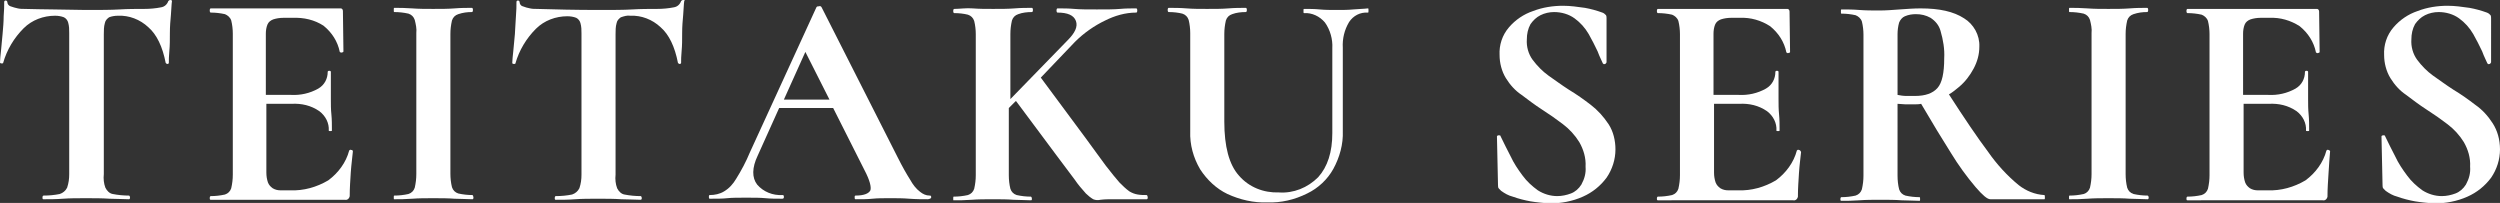 <?xml version="1.0" encoding="utf-8"?>
<!-- Generator: Adobe Illustrator 27.1.1, SVG Export Plug-In . SVG Version: 6.00 Build 0)  -->
<svg version="1.1" id="レイヤー_1" xmlns="http://www.w3.org/2000/svg" xmlns:xlink="http://www.w3.org/1999/xlink" x="0px"
	 y="0px" viewBox="0 0 476.8 38.7" style="enable-background:new 0 0 476.8 38.7;" xml:space="preserve">
<rect x="0" y="0" width="476.8" height="38.7" fill="#333333" stroke="none"/>
<style type="text/css">
	.st0{fill-rule:evenodd;clip-rule:evenodd;fill:#FFFFFF;}
</style>
<path class="st0" d="M177.6,37.6c0-0.2-0.1-0.3-0.2-0.3c0,0-0.1,0-0.1,0c-0.7,0-1.3-0.3-1.8-0.7l0,0c-0.8-0.6-1.4-1.4-1.9-2.3
	c-0.7-1.1-1.5-2.5-2.4-4.3L156.7,1.4c-0.1-0.2-0.3-0.3-0.5-0.2c-0.2,0-0.4,0-0.5,0.2L143,29.1c-0.7,1.7-1.6,3.4-2.6,5
	c-0.6,1-1.3,1.8-2.3,2.4c-0.8,0.5-1.8,0.7-2.7,0.7c-0.2,0-0.2,0.1-0.2,0.4s0.1,0.3,0.2,0.3c1.3,0,2.4,0,3.3-0.1s2.1-0.1,3.6-0.1
	c1.5,0,2.7,0,3.7,0.1c1,0.1,2,0.1,3.2,0.1c0.2,0,0.3-0.1,0.3-0.3c0,0,0-0.1,0-0.1c0-0.2-0.1-0.3-0.2-0.3c0,0-0.1,0-0.1,0
	c-1.8,0.1-3.6-0.6-4.8-2c-1-1.3-1-3.2,0.1-5.5l4.1-9.1h0.7h9.6l6,11.9c1,1.9,1.3,3.2,1.1,3.8c-0.3,0.6-1.2,1-2.8,1
	c-0.2,0-0.2,0.1-0.2,0.4s0.1,0.3,0.2,0.3c1.2,0,2.3,0,3.2-0.1s2.1-0.1,3.4-0.1c1.2,0,2.4,0,3.6,0.1c1.3,0.1,2.5,0.1,3.6,0.1
	C177.5,37.9,177.6,37.8,177.6,37.6C177.6,37.6,177.6,37.6,177.6,37.6z M149.5,19L149.5,19l4.1-9.1h0l4.6,9.1H149.5z"/>
<path class="st0" d="M218.7,37.2c-0.6,0-1.1,0-1.7-0.1c-0.6-0.1-1.1-0.3-1.6-0.6c-0.7-0.5-1.3-1.1-1.9-1.7c-0.7-0.8-1.6-1.9-2.6-3.2
	c-1-1.4-2.3-3.1-3.8-5.2l-8.6-11.6l0.1-0.1L205,8c1.7-1.7,3.7-3.1,5.8-4.1c1.8-0.9,3.8-1.5,5.9-1.5c0.1,0,0.2-0.1,0.2-0.4
	s-0.1-0.4-0.2-0.4c-1,0-2,0-3.1,0.1c-1.1,0.1-2.6,0.1-4.4,0.1c-1.8,0-3.2,0-4.3-0.1c-1.1-0.1-2.1-0.1-3.2-0.1
	c-0.1,0-0.2,0.1-0.2,0.4s0.1,0.4,0.2,0.4c1.9,0,3.1,0.5,3.5,1.6s-0.2,2.3-1.6,3.7l-10.9,11.2V6.5c0-0.9,0.1-1.7,0.3-2.6
	c0.2-0.6,0.6-1,1.2-1.2c0.8-0.3,1.7-0.4,2.6-0.4c0.1,0,0.2-0.1,0.2-0.4s-0.1-0.4-0.2-0.4c-1,0-2.1,0-3.3,0.1
	c-1.2,0.1-2.6,0.1-4.1,0.1c-1.4,0-2.7,0-3.9-0.1S183,1.7,182,1.7c-0.1,0-0.2,0.1-0.2,0.4s0.1,0.4,0.2,0.4c0.9,0,1.8,0.1,2.6,0.3
	c0.6,0.2,1,0.6,1.2,1.2c0.2,0.8,0.3,1.7,0.3,2.5v26.9c0,0.9-0.1,1.7-0.3,2.6l0,0c-0.2,0.6-0.6,1-1.2,1.2c-0.9,0.2-1.8,0.3-2.7,0.3
	c-0.1,0-0.1,0.1-0.1,0.4s0,0.3,0.1,0.3c1,0,2.1,0,3.4-0.1s2.6-0.1,4-0.1c1.5,0,2.8,0,4,0.1c1.2,0,2.3,0.1,3.3,0.1
	c0.2,0,0.2-0.1,0.2-0.3s-0.1-0.4-0.2-0.4c-0.9,0-1.8-0.1-2.7-0.3c-0.6-0.2-1-0.6-1.2-1.2c-0.2-0.8-0.3-1.7-0.3-2.6V20.6l1.3-1.3l0,0
	h0.1l0,0l7.6,10.2c1.5,2,2.7,3.6,3.6,4.8l0,0c0.6,0.9,1.3,1.7,2.1,2.6c0.4,0.4,0.9,0.8,1.4,1.1c0.5,0.2,0.9,0.2,1.4,0.1
	c0.8-0.1,1.5-0.1,2.3-0.1h6.5c0.1,0,0.2-0.1,0.2-0.3S218.8,37.2,218.7,37.2z"/>
<g>
	<path class="st0" d="M475.4,23.5c-0.9-1.4-2-2.6-3.3-3.5c-1.3-1-2.7-2-4.2-2.9c-1.4-0.9-2.6-1.8-3.9-2.7c-1.1-0.8-2.1-1.8-3-3
		c-0.8-1.1-1.2-2.5-1.1-3.9c0-1,0.2-2,0.7-2.9h0c0.5-0.7,1.1-1.3,1.9-1.7c0.8-0.4,1.7-0.6,2.6-0.6c1.4,0,2.8,0.4,3.9,1.2
		c1.1,0.8,2,1.8,2.7,3c0.6,1.1,1.2,2.2,1.7,3.3c0.4,1.1,0.8,1.8,1,2.3c0.1,0.1,0.2,0.2,0.4,0.1c0.1,0,0.2-0.1,0.3-0.3V3.5
		c0-0.2,0-0.4-0.1-0.6c-0.2-0.2-0.4-0.4-0.7-0.5c-1.1-0.4-2.2-0.7-3.3-0.9c-1.4-0.2-2.8-0.4-4.2-0.4c-1.9,0-3.9,0.3-5.7,1
		c-1.8,0.6-3.4,1.7-4.6,3.1c-1.3,1.5-1.9,3.4-1.8,5.3c0,1.5,0.4,3.1,1.2,4.4c0.8,1.3,1.8,2.4,3,3.2c1.2,0.9,2.5,1.9,3.9,2.8
		c1.4,0.9,2.7,1.8,4,2.8c1.2,0.9,2.3,2.1,3.1,3.4c0.8,1.4,1.3,3,1.2,4.7c0.1,1.2-0.2,2.3-0.8,3.4c-0.5,0.8-1.2,1.4-2,1.7
		c-0.8,0.3-1.7,0.5-2.6,0.5c-1.3,0-2.6-0.4-3.7-1.1c-1.1-0.8-2.1-1.7-2.9-2.8c-0.9-1.2-1.7-2.4-2.3-3.7c-0.7-1.3-1.3-2.6-1.9-3.8
		c0-0.2-0.2-0.2-0.4-0.2c0,0,0,0,0,0c-0.1,0-0.3,0.1-0.3,0.2c0,0,0,0.1,0,0.1l0.2,9.2c0,0.3,0,0.5,0.2,0.7c0.1,0.1,0.3,0.3,0.4,0.4
		c0.7,0.5,1.4,0.9,2.2,1.1c1.1,0.4,2.3,0.7,3.4,0.9c1.2,0.2,2.4,0.3,3.6,0.4c2.2,0,4.4-0.4,6.4-1.3c1.8-0.8,3.3-2,4.5-3.6
		c1.1-1.6,1.7-3.5,1.7-5.4C476.8,26.6,476.3,24.9,475.4,23.5z"/>
	<path class="st0" d="M32.5,0c-0.2,0-0.3,0.1-0.4,0.2c-0.2,0.6-0.7,1.1-1.4,1.2c-1,0.2-2.1,0.3-3.2,0.3c-1.5,0-3.1,0-4.7,0.1
		s-3.8,0.1-6.5,0.1C12,1.8,8.1,1.8,4.7,1.7c-0.4,0-0.9,0-1.3-0.1C3,1.5,2.5,1.4,2,1.2C1.7,1.1,1.4,0.8,1.4,0.4
		c0-0.2-0.2-0.3-0.3-0.3c-0.2,0-0.3,0.1-0.3,0.3c0,0.7,0,1.6-0.1,2.7C0.7,4.1,0.6,5.3,0.5,6.4C0.4,7.6,0.3,8.7,0.2,9.6
		c-0.1,1-0.2,1.8-0.2,2.3c0,0.1,0.1,0.2,0.3,0.2c0.1,0,0.3,0,0.3-0.1c0.7-2.5,2.1-4.8,3.9-6.6C6.1,3.8,8.3,3,10.5,3
		c0.6,0,1.2,0.1,1.7,0.3c0.4,0.2,0.7,0.6,0.8,1c0.2,0.7,0.2,1.3,0.2,2v26.9c0,0.9-0.1,1.7-0.4,2.6c-0.3,0.6-0.8,1-1.4,1.2
		c-1,0.2-2,0.3-3.1,0.3c-0.1,0-0.2,0.1-0.2,0.4s0.1,0.3,0.2,0.3c1.1,0,2.4,0,3.7-0.1s2.8-0.1,4.4-0.1c1.6,0,3.1,0,4.5,0.1
		c1.4,0,2.6,0.1,3.7,0.1c0.1,0,0.2-0.1,0.2-0.3s-0.1-0.4-0.2-0.4c-1,0-2.1-0.1-3.1-0.3c-0.6-0.1-1.1-0.6-1.4-1.2
		c-0.3-0.8-0.4-1.7-0.3-2.6V6.5c0-0.7,0-1.4,0.2-2.1c0.1-0.5,0.4-0.8,0.8-1.1C21.3,3.1,21.9,3,22.5,3c2.1-0.1,4.2,0.7,5.8,2.2
		c1.6,1.4,2.7,3.7,3.3,6.8c0.1,0.1,0.2,0.2,0.3,0.2c0.2,0,0.3-0.1,0.3-0.2c0-0.5,0-1.3,0.1-2.3s0.1-2.1,0.1-3.4s0.1-2.4,0.2-3.5
		c0.1-1.1,0.1-2,0.2-2.6C32.8,0.1,32.7,0,32.5,0z"/>
	<path class="st0" d="M67,28.6c-0.2-0.1-0.3,0-0.4,0.1c-0.6,2.3-2.1,4.3-4,5.7c-2.2,1.3-4.7,2-7.2,1.9h-1.9c-0.5,0-1-0.1-1.5-0.4
		c-0.4-0.3-0.7-0.6-0.9-1.1c-0.2-0.6-0.3-1.2-0.3-1.9v-9.5v-3.6h4.8c1.9-0.1,3.7,0.3,5.3,1.4c1.2,0.9,1.9,2.3,1.8,3.7
		c0,0.1,0.1,0.1,0.3,0.1s0.3,0,0.3-0.1c0-1.1,0-2.1-0.1-3.1c-0.1-0.9-0.1-1.9-0.1-2.9c0-0.8,0-1.5,0-2.2c0-0.7,0-1.7,0-3
		c0-0.1-0.1-0.2-0.3-0.2c-0.2,0-0.3,0.1-0.3,0.2c0,1.3-0.6,2.5-1.8,3.2c-1.6,0.9-3.4,1.3-5.2,1.2h-4.8v-2.5V6.4
		c0-0.6,0.1-1.2,0.3-1.7c0.2-0.5,0.6-0.8,1.1-1c0.6-0.2,1.3-0.3,1.9-0.3h1.7C58,3.3,60,3.8,61.7,4.9c1.6,1.3,2.7,3,3.1,5
		c0.1,0.1,0.3,0.2,0.4,0.1c0.2,0,0.3-0.1,0.3-0.2l-0.1-7.7c0-0.3-0.2-0.5-0.4-0.5c0,0-0.1,0-0.1,0H40.2c-0.1,0-0.2,0.1-0.2,0.4
		s0.1,0.4,0.2,0.4c0.9,0,1.8,0.1,2.7,0.3c0.5,0.2,1,0.6,1.2,1.2c0.2,0.8,0.3,1.7,0.3,2.5v26.9c0,0.9-0.1,1.7-0.3,2.6
		c-0.2,0.6-0.6,1-1.2,1.2c-0.9,0.2-1.8,0.3-2.7,0.3c-0.1,0-0.2,0.1-0.2,0.4s0.1,0.3,0.2,0.3h25.6c0.4,0.1,0.8-0.2,0.9-0.7
		c0-0.1,0-0.1,0-0.2l0,0c0-1.3,0.1-2.7,0.2-4.3c0.1-1.5,0.3-2.9,0.4-4C67.3,28.7,67.2,28.6,67,28.6z"/>
	<path class="st0" d="M130.3,0c-0.2,0-0.3,0.1-0.4,0.2c-0.2,0.6-0.7,1.1-1.4,1.2c-1,0.2-2.1,0.3-3.2,0.3c-1.5,0-3.1,0-4.7,0.1
		s-3.8,0.1-6.5,0.1c-4.4,0-8.3-0.1-11.7-0.2c-0.4,0-0.9,0-1.3-0.1c-0.5-0.1-0.9-0.2-1.4-0.4c-0.4-0.1-0.6-0.5-0.6-0.8
		c0-0.2-0.2-0.3-0.3-0.3c-0.2,0-0.3,0.1-0.3,0.3c0,0.7,0,1.6-0.1,2.7c-0.1,1.1-0.1,2.2-0.2,3.4c-0.1,1.2-0.2,2.2-0.3,3.2
		c-0.1,1-0.2,1.8-0.2,2.3c0,0.1,0.1,0.2,0.3,0.2c0.1,0,0.3,0,0.3-0.1c0.7-2.5,2.1-4.8,3.9-6.6c1.6-1.6,3.8-2.4,6-2.4
		c0.6,0,1.2,0.1,1.7,0.3h0c0.4,0.2,0.7,0.6,0.8,1c0.2,0.7,0.2,1.3,0.2,2v26.9c0,0.9-0.1,1.7-0.4,2.6c-0.3,0.6-0.8,1-1.4,1.2
		c-1,0.2-2,0.3-3.1,0.3c-0.1,0-0.2,0.1-0.2,0.4s0.1,0.3,0.2,0.3c1.1,0,2.4,0,3.7-0.1s2.8-0.1,4.3-0.1c1.6,0,3.1,0,4.5,0.1
		c1.4,0,2.6,0.1,3.7,0.1c0.1,0,0.2-0.1,0.2-0.3s-0.1-0.4-0.2-0.4c-1,0-2.1-0.1-3.1-0.3c-0.6-0.1-1.1-0.6-1.4-1.2
		c-0.3-0.8-0.4-1.7-0.3-2.6V6.5c0-0.7,0-1.4,0.2-2.1c0.1-0.5,0.4-0.8,0.8-1.1c0.6-0.2,1.2-0.4,1.8-0.3c2.1-0.1,4.2,0.7,5.8,2.2
		c1.6,1.4,2.7,3.7,3.3,6.8c0.1,0.1,0.2,0.2,0.3,0.2c0.2,0,0.3-0.1,0.3-0.2c0-0.5,0-1.3,0.1-2.3s0.1-2.1,0.1-3.4s0.1-2.4,0.2-3.5
		c0.1-1.1,0.1-2,0.2-2.6C130.7,0.1,130.6,0,130.3,0z"/>
	<path class="st0" d="M90.1,37.2c-0.9,0-1.8-0.1-2.7-0.3c-0.6-0.2-1-0.6-1.2-1.2c-0.2-0.8-0.3-1.7-0.3-2.6V6.5
		c0-0.9,0.1-1.7,0.3-2.6c0.2-0.6,0.6-1,1.2-1.2c0.9-0.3,1.7-0.4,2.6-0.4c0.1,0,0.2-0.1,0.2-0.4s-0.1-0.4-0.2-0.4c-1,0-2.1,0-3.3,0.1
		s-2.6,0.1-4.1,0.1c-1.4,0-2.7,0-4-0.1s-2.4-0.1-3.4-0.1c-0.1,0-0.1,0.1-0.1,0.4s0,0.4,0.1,0.4c0.9,0,1.8,0.1,2.7,0.3
		c0.6,0.2,1,0.6,1.2,1.2c0.2,0.8,0.4,1.7,0.3,2.5v26.9c0,0.9-0.1,1.7-0.3,2.6c-0.2,0.6-0.6,1-1.2,1.2c-0.9,0.2-1.8,0.3-2.7,0.3
		c-0.1,0-0.1,0.1-0.1,0.4s0,0.3,0.1,0.3c1,0,2.1,0,3.4-0.1s2.6-0.1,4-0.1c1.5,0,2.8,0,4.1,0.1c1.2,0,2.4,0.1,3.4,0.1
		c0.1,0,0.2-0.1,0.2-0.3S90.2,37.2,90.1,37.2z"/>
	<path class="st0" d="M303.4,20c-1.3-1-2.7-2-4.2-2.9c-1.4-0.9-2.6-1.8-3.9-2.7c-1.1-0.8-2.1-1.8-3-3c-0.8-1.1-1.2-2.5-1.1-3.9
		c0-1,0.2-2,0.7-2.9h0c0.5-0.7,1.1-1.3,1.9-1.7c0.8-0.4,1.7-0.6,2.6-0.6c1.4,0,2.8,0.4,3.9,1.2c1.1,0.8,2,1.8,2.7,3
		c0.6,1.1,1.2,2.2,1.7,3.3c0.4,1.1,0.8,1.8,1,2.3c0.1,0.1,0.2,0.2,0.4,0.1c0.1,0,0.2-0.1,0.3-0.3V3.5c0-0.2,0-0.4-0.1-0.6
		c-0.2-0.2-0.4-0.4-0.7-0.5c-1.1-0.4-2.2-0.7-3.3-0.9c-1.4-0.2-2.8-0.4-4.2-0.4c-1.9,0-3.9,0.3-5.7,1c-1.8,0.6-3.4,1.7-4.6,3.1
		c-1.3,1.5-1.9,3.4-1.8,5.3c0,1.5,0.4,3.1,1.2,4.4c0.8,1.3,1.8,2.4,3,3.2c1.2,0.9,2.5,1.9,3.9,2.8c1.4,0.9,2.7,1.8,4,2.8
		c1.2,0.9,2.3,2.1,3.1,3.4c0.8,1.4,1.3,3,1.2,4.7c0.1,1.2-0.2,2.3-0.8,3.4c-0.5,0.8-1.2,1.4-2,1.7c-0.8,0.3-1.7,0.5-2.6,0.5
		c-1.3,0-2.6-0.4-3.7-1.1c-1.1-0.8-2.1-1.7-2.9-2.8c-0.9-1.2-1.7-2.4-2.3-3.7c-0.7-1.3-1.3-2.6-1.9-3.8c0-0.2-0.2-0.2-0.4-0.2
		c0,0,0,0,0,0c-0.1,0-0.3,0.1-0.3,0.2c0,0,0,0.1,0,0.1l0.2,9.2c0,0.3,0,0.5,0.2,0.7c0.1,0.1,0.3,0.3,0.4,0.4
		c0.7,0.5,1.4,0.9,2.2,1.1c1.1,0.4,2.3,0.7,3.4,0.9c1.2,0.2,2.4,0.3,3.6,0.4c2.2,0,4.4-0.4,6.4-1.3c1.8-0.8,3.3-2,4.5-3.6
		c1.1-1.6,1.7-3.5,1.7-5.4c0-1.7-0.4-3.4-1.3-4.8C305.8,22.2,304.7,21,303.4,20z"/>
	<path class="st0" d="M258.1,1.8c-1,0.1-2,0.1-3.1,0.1c-1.2,0-2.3,0-3.3-0.1s-2-0.1-3-0.1c-0.1,0-0.1,0.1-0.1,0.4s0,0.4,0.1,0.4
		c1.5-0.1,3,0.6,4,1.8c1,1.4,1.5,3.2,1.4,4.9v16.2l0,0c0,3.6-0.9,6.4-2.7,8.4c-2,2-4.7,3.1-7.5,2.9c-2.9,0.1-5.7-1-7.6-3.2
		c-1.9-2.1-2.8-5.6-2.8-10.3V6.5c0-0.9,0.1-1.7,0.3-2.6c0.2-0.6,0.6-1,1.2-1.2c0.8-0.3,1.7-0.4,2.6-0.4c0.1,0,0.2-0.1,0.2-0.4
		s-0.1-0.4-0.2-0.4c-1,0-2.1,0-3.3,0.1c-1.2,0.1-2.6,0.1-4.1,0.1c-1.4,0-2.7,0-3.9-0.1s-2.4-0.1-3.4-0.1c-0.1,0-0.2,0.1-0.2,0.4
		s0.1,0.4,0.2,0.4c0.9,0,1.8,0.1,2.6,0.3c0.6,0.2,1,0.6,1.2,1.2c0.2,0.8,0.3,1.7,0.3,2.5v18.7c-0.1,2.6,0.6,5.1,1.9,7.3
		c1.3,2,3.1,3.7,5.2,4.7c2.4,1.1,5,1.7,7.6,1.6c2.6,0.1,5.2-0.5,7.6-1.7c2.1-1,3.9-2.7,5-4.7c1.2-2.2,1.9-4.7,1.8-7.2V9.1
		c-0.1-1.7,0.3-3.4,1.2-4.9c0.8-1.2,2.1-1.9,3.6-1.8c0.1,0,0.1-0.1,0.1-0.4s0-0.4-0.1-0.4C260.1,1.7,259.2,1.7,258.1,1.8z"/>
	<path class="st0" d="M343.1,28.6c-0.2-0.1-0.3,0-0.4,0.1c-0.6,2.3-2.1,4.3-4,5.7c-2.2,1.3-4.7,2-7.2,1.9h-1.9c-0.5,0-1-0.1-1.5-0.4
		c-0.4-0.3-0.7-0.6-0.9-1.1c-0.2-0.6-0.3-1.2-0.3-1.9v-8.5v-4.6h4.8c1.9-0.1,3.7,0.3,5.3,1.4c1.2,0.9,1.9,2.3,1.8,3.7
		c0,0.1,0.1,0.1,0.3,0.1c0.2,0,0.3,0,0.3-0.1c0-1.1,0-2.1-0.1-3.1s-0.1-1.9-0.1-2.9c0-0.8,0-1.5,0-2.2s0-1.7,0-3
		c0-0.1-0.1-0.2-0.3-0.2s-0.3,0.1-0.3,0.2c0,1.3-0.6,2.5-1.8,3.2c-1.6,0.9-3.4,1.3-5.2,1.2h-4.8v-3V6.4c0-0.6,0.1-1.2,0.3-1.7
		c0.2-0.5,0.6-0.8,1.1-1c0.6-0.2,1.3-0.3,1.9-0.3h1.7c2.1-0.1,4.1,0.5,5.8,1.6c1.6,1.3,2.7,3,3.1,5c0.1,0.1,0.3,0.2,0.4,0.1
		c0.2,0,0.3-0.1,0.3-0.2l-0.1-7.7c0-0.3-0.2-0.5-0.4-0.5c0,0-0.1,0-0.1,0h-24.6c-0.1,0-0.2,0.1-0.2,0.4s0.1,0.4,0.2,0.4
		c0.9,0,1.8,0.1,2.7,0.3c0.5,0.2,1,0.6,1.2,1.2c0.2,0.8,0.3,1.7,0.3,2.5v26.9c0,0.9-0.1,1.7-0.3,2.6c-0.2,0.6-0.6,1-1.2,1.2
		c-0.9,0.2-1.8,0.3-2.7,0.3c-0.1,0-0.2,0.1-0.2,0.4s0.1,0.3,0.2,0.3H342c0.4,0.1,0.8-0.2,0.9-0.7c0-0.1,0-0.1,0-0.2v0
		c0-1.3,0.1-2.7,0.2-4.3s0.3-2.9,0.4-4C343.4,28.7,343.2,28.6,343.1,28.6z"/>
	<polygon class="st0" points="440.1,25.1 440.1,25.1 440.1,25.1 	"/>
	<path class="st0" d="M405.7,3.9c0.2-0.6,0.6-1,1.2-1.2c0.9-0.3,1.7-0.4,2.6-0.4c0.1,0,0.2-0.1,0.2-0.4s-0.1-0.4-0.2-0.4
		c-1,0-2.1,0-3.3,0.1c-1.3,0.1-2.6,0.1-4.1,0.1c-1.4,0-2.7,0-4-0.1s-2.4-0.1-3.4-0.1c-0.1,0-0.1,0.1-0.1,0.4s0,0.4,0.1,0.4
		c0.9,0,1.8,0.1,2.7,0.3c0.6,0.2,1,0.6,1.2,1.2c0.2,0.8,0.4,1.7,0.3,2.5v26.9c0,0.9-0.1,1.7-0.3,2.6c-0.2,0.6-0.6,1-1.2,1.2
		c-0.9,0.2-1.8,0.3-2.7,0.3c-0.1,0-0.1,0.1-0.1,0.4s0,0.3,0.1,0.3c1,0,2.1,0,3.4-0.1s2.6-0.1,4-0.1c1.5,0,2.8,0,4.1,0.1
		c1.2,0,2.4,0.1,3.4,0.1c0.1,0,0.2-0.1,0.2-0.3s-0.1-0.4-0.2-0.4c-0.9,0-1.8-0.1-2.7-0.3c-0.6-0.2-1-0.6-1.2-1.2
		c-0.2-0.8-0.3-1.7-0.3-2.6V6.5C405.4,5.6,405.5,4.8,405.7,3.9z"/>
</g>
<path class="st0" d="M389.9,37.2c-1.8-0.1-3.5-0.8-4.9-1.9c-2.2-1.8-4.2-4-5.8-6.3c-2.1-2.8-4.6-6.5-7.5-11c0,0,0,0,0,0v0
	c0,0,0,0,0,0c0.7-0.4,1.3-0.9,1.9-1.4c1.2-1,2.1-2.2,2.8-3.5c0.7-1.3,1.1-2.7,1.1-4.2c0.1-2.2-1.1-4.3-2.9-5.4
	c-2-1.3-4.7-1.9-8.3-1.9c-1.3,0-2.6,0.1-4,0.2h0c-1.4,0.1-2.6,0.2-3.8,0.2c-1.4,0-2.7,0-3.9-0.1s-2.4-0.1-3.4-0.1
	c-0.1,0-0.1,0.1-0.1,0.4s0,0.4,0.1,0.4c0.9,0,1.8,0.1,2.7,0.3c0.5,0.2,1,0.6,1.2,1.2c0.2,0.8,0.3,1.7,0.3,2.5v26.9
	c0,0.9-0.1,1.7-0.3,2.6c-0.2,0.6-0.6,1-1.2,1.2c-0.9,0.2-1.8,0.3-2.7,0.3c-0.1,0-0.2,0.1-0.2,0.4s0.1,0.3,0.2,0.3c1,0,2.1,0,3.4-0.1
	s2.6-0.1,4-0.1c1.5,0,2.8,0,4.1,0.1c1.2,0,2.4,0.1,3.4,0.1c0.1,0,0.1-0.1,0.1-0.3s0-0.4-0.1-0.4c-0.9,0-1.8-0.1-2.7-0.3
	c-0.6-0.2-1-0.6-1.2-1.2c-0.2-0.8-0.3-1.7-0.3-2.6V19.8c0.5,0,1,0.1,1.5,0.1h1.7c0.4,0,0.9,0,1.3-0.1c0,0,0,0,0,0h0.2
	c-0.1,0-0.1,0-0.2,0c2.1,3.6,4,6.7,5.7,9.4c1.4,2.3,3,4.5,4.7,6.5c1.3,1.5,2.2,2.3,2.8,2.3h3.7v0h6.6c0.1,0,0.1-0.1,0.1-0.3
	S390,37.2,389.9,37.2z M363.6,18.3c-0.6,0-1.2-0.1-1.7-0.2V6.5c0-0.7,0.1-1.5,0.3-2.2c0.2-0.5,0.6-1,1.1-1.2
	c0.7-0.3,1.4-0.4,2.1-0.4c1,0,1.9,0.2,2.8,0.7c0.9,0.6,1.6,1.4,1.9,2.5c0.5,1.7,0.8,3.5,0.7,5.2c0,2.8-0.4,4.7-1.3,5.7l0,0
	c-0.9,1-2.3,1.5-4.3,1.5C364.8,18.3,364.3,18.3,363.6,18.3z"/>
<path class="st0" d="M444.4,28.8c-0.1-0.1-0.2-0.2-0.3-0.2c-0.2-0.1-0.3,0-0.4,0.1c-0.6,2.3-2.1,4.3-4,5.7c-2.2,1.3-4.7,2-7.2,1.9
	h-1.9c-0.5,0-1-0.1-1.5-0.4c-0.4-0.3-0.7-0.6-0.9-1.1c-0.2-0.6-0.3-1.2-0.3-1.9v-8.9v-4.2h4.8c1.9-0.1,3.7,0.3,5.3,1.4
	c1.2,0.9,1.9,2.3,1.8,3.7c0,0.1,0.1,0.1,0.3,0.1c0.2,0,0.3,0,0.3-0.1c0-1.1,0-2.1-0.1-3.1s-0.1-1.9-0.1-2.9c0-0.8,0-1.5,0-2.2
	s0-1.7,0-3c0-0.1-0.1-0.2-0.3-0.2s-0.3,0.1-0.3,0.2c0,1.3-0.6,2.5-1.8,3.2c-1.6,0.9-3.4,1.3-5.2,1.2h-4.8v-2.3V6.4
	c0-0.6,0.1-1.2,0.3-1.7c0.2-0.5,0.6-0.8,1.1-1c0.6-0.2,1.3-0.3,1.9-0.3h1.7c2.1-0.1,4.1,0.5,5.8,1.6c1.6,1.3,2.7,3,3.1,5
	c0.1,0.1,0.3,0.2,0.4,0.1c0.2,0,0.3-0.1,0.3-0.2l-0.1-7.7c0-0.3-0.2-0.5-0.4-0.5c0,0-0.1,0-0.1,0h-24.6c-0.1,0-0.2,0.1-0.2,0.4
	s0.1,0.4,0.2,0.4c0.9,0,1.8,0.1,2.7,0.3c0.5,0.2,1,0.6,1.2,1.2c0.2,0.8,0.3,1.7,0.3,2.5v26.9c0,0.9-0.1,1.7-0.3,2.6
	c-0.2,0.6-0.6,1-1.2,1.2c-0.9,0.2-1.8,0.3-2.7,0.3c-0.1,0-0.2,0.1-0.2,0.4s0.1,0.3,0.2,0.3H443c0.4,0.1,0.8-0.2,0.9-0.7
	c0-0.1,0-0.1,0-0.2l0,0c0-1.3,0.1-2.7,0.2-4.3S444.3,29.9,444.4,28.8z"/>
</svg>
